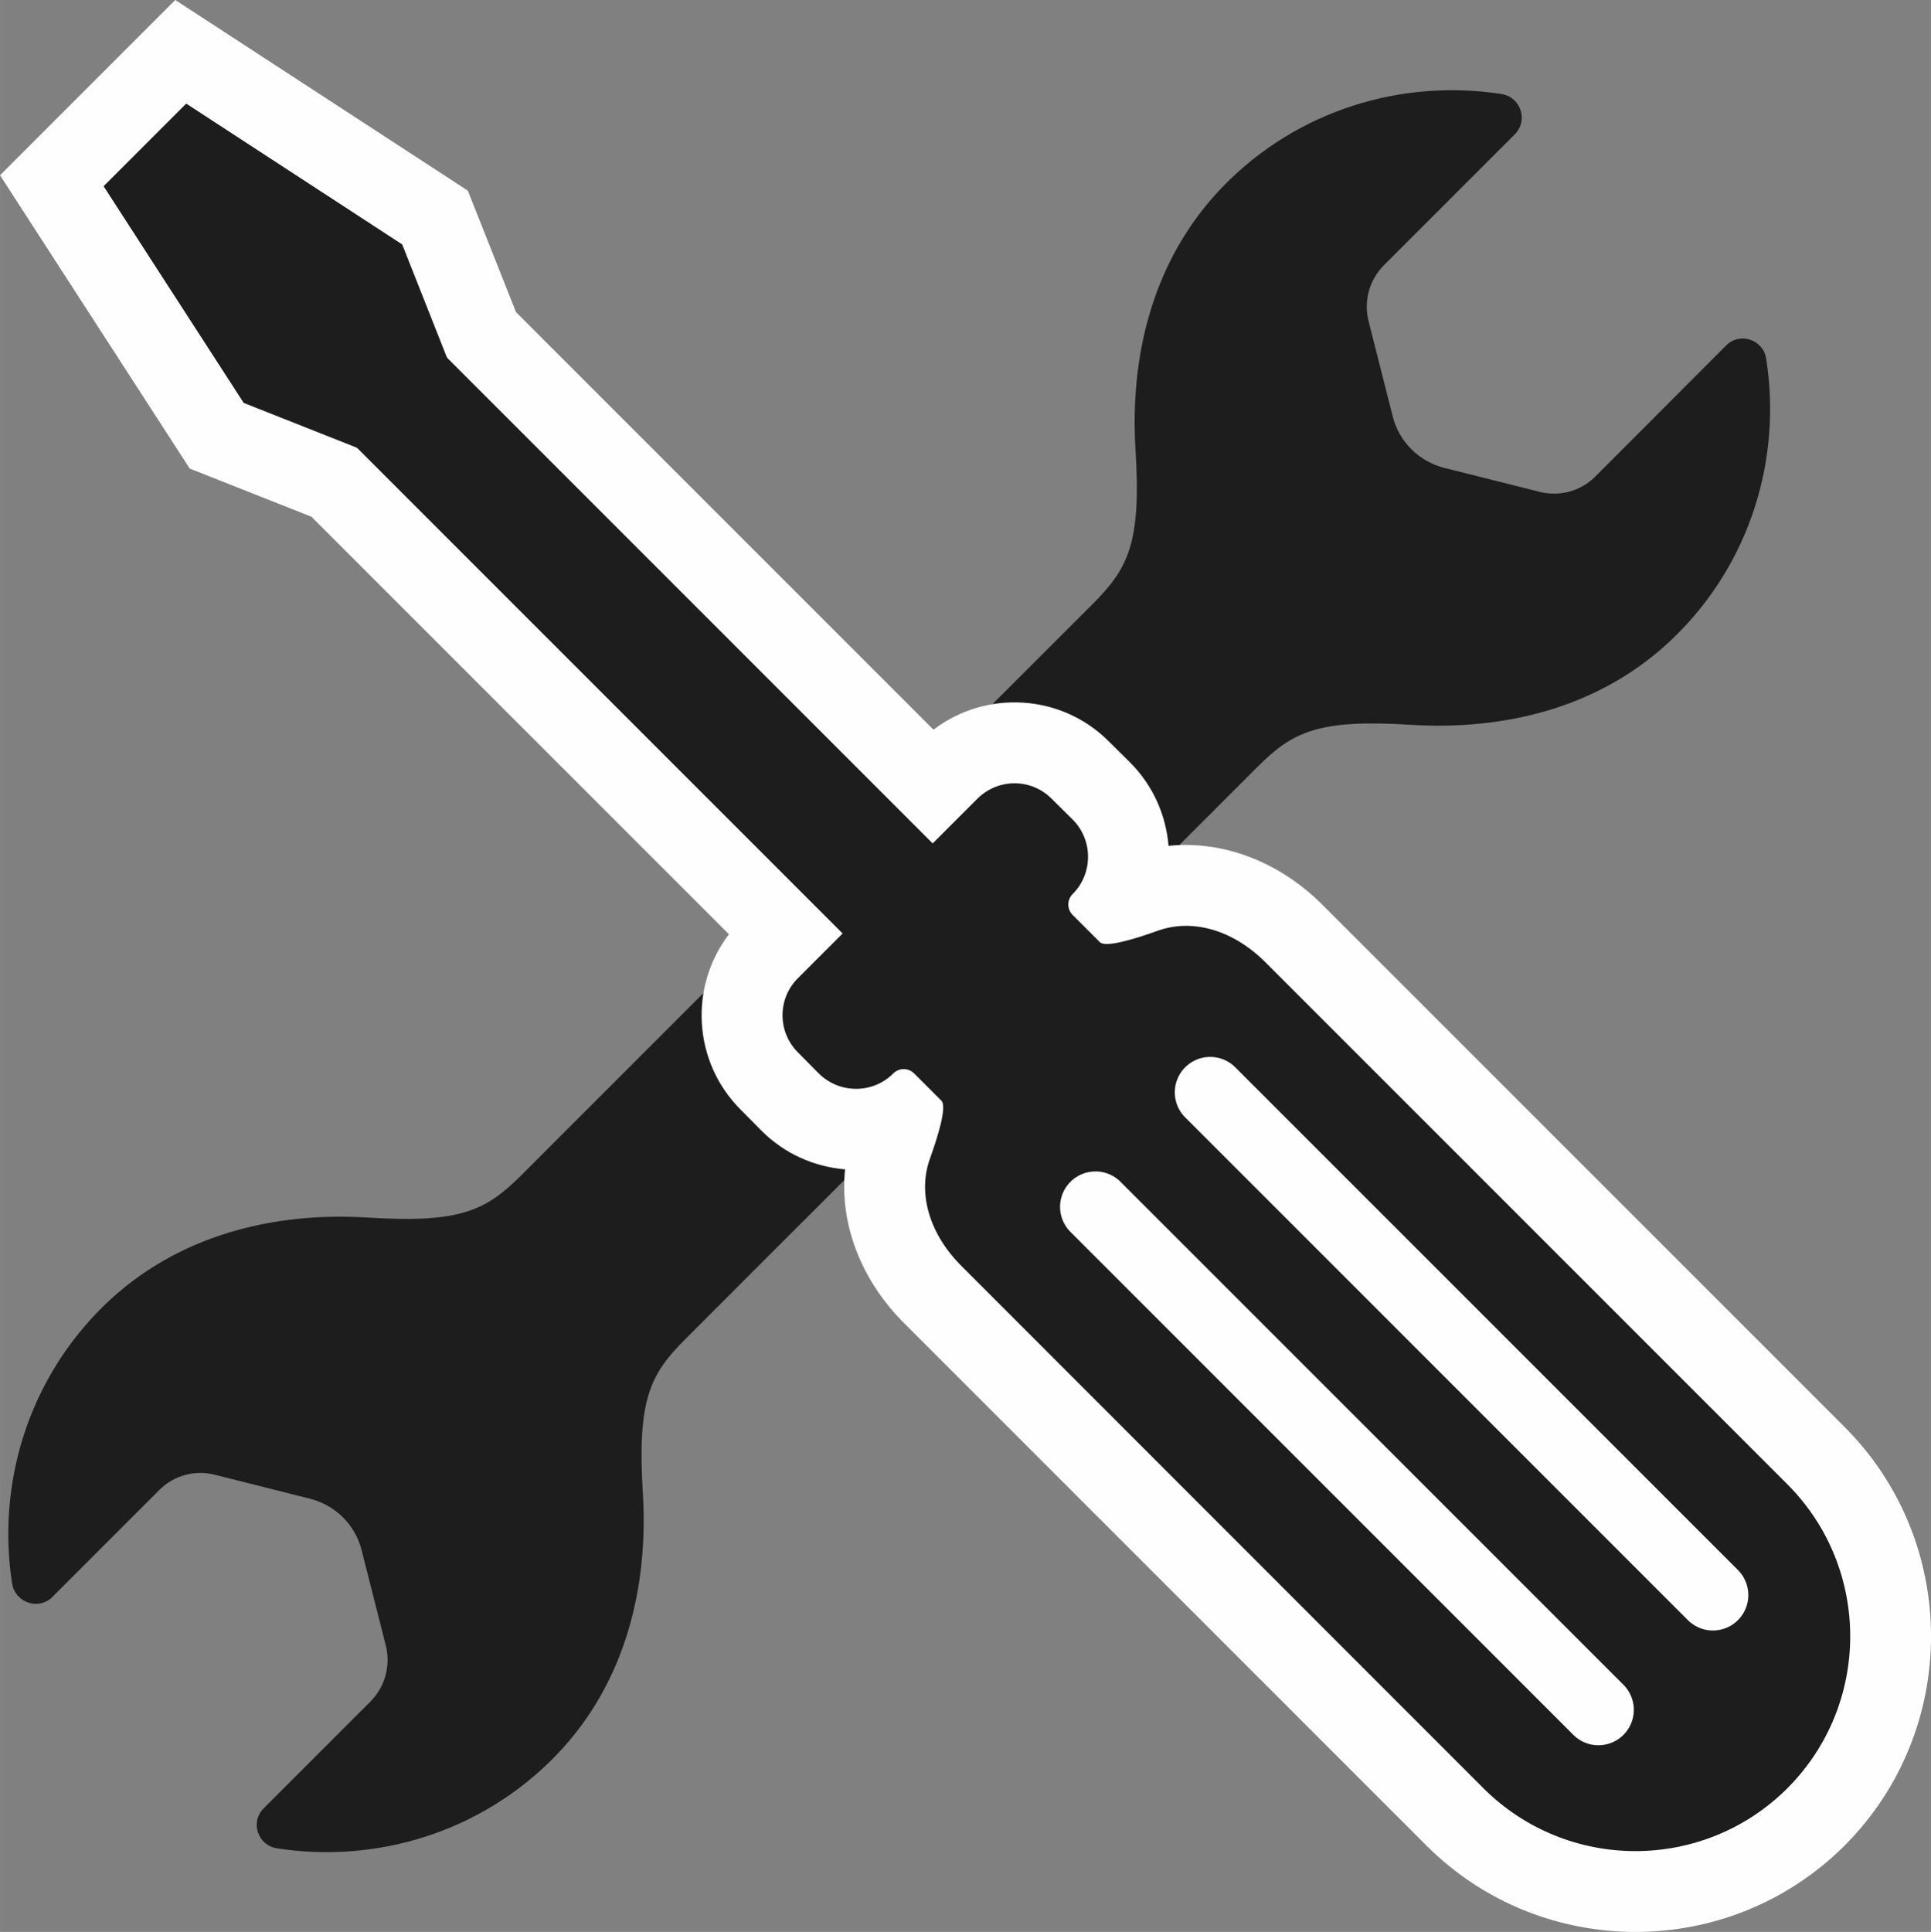 <?xml version="1.0" encoding="UTF-8"?>
<!DOCTYPE svg PUBLIC "-//W3C//DTD SVG 1.1//EN" "http://www.w3.org/Graphics/SVG/1.1/DTD/svg11.dtd">
<!-- Creator: CorelDRAW X8 -->
<svg xmlns="http://www.w3.org/2000/svg" xml:space="preserve" width="26.328mm" height="26.337mm" version="1.1" style="shape-rendering:geometricPrecision; text-rendering:geometricPrecision; image-rendering:optimizeQuality; fill-rule:evenodd; clip-rule:evenodd"
viewBox="0 0 8297 8300"
 xmlns:xlink="http://www.w3.org/1999/xlink">
 <rect x="0" y="0" width="8297" height="8300" fill="#808080" stroke="none"/>
 <defs>
  <style type="text/css">
   <![CDATA[
    .str0 {stroke:#FEFEFE;stroke-width:304.342;stroke-linecap:round;stroke-linejoin:round}
    .fil2 {fill:none;fill-rule:nonzero}
    .fil1 {fill:#FEFEFE;fill-rule:nonzero}
    .fil0 {fill:#1D1D1E;fill-rule:nonzero}
   ]]>
  </style>
 </defs>
 <g id="Capa_x0020_1">
  <g id="_1326345111120">
   <path class="fil0" d="M7417 1484l-563 564c-62,62 -153,87 -239,65l-410 -103c-109,-28 -194,-113 -221,-222l-104 -410c-21,-85 4,-176 66,-238l563 -563c59,-60 25,-160 -57,-173 -426,-66 -876,67 -1197,397 -302,311 -401,728 -376,1131 25,399 -30,508 -182,661l-1038 1037 -1418 1418c-153,153 -262,208 -661,183 -403,-25 -819,74 -1131,376 -330,321 -463,771 -397,1196 13,83 114,117 173,58l459 -459c62,-63 153,-88 239,-66l409 103c110,28 195,113 222,222l104 410c21,86 -4,176 -66,239l-459 459c-59,59 -26,159 57,172 425,66 876,-67 1197,-397 302,-311 400,-728 375,-1131 -24,-398 30,-508 183,-660l1419 -1419 1037 -1037c152,-153 262,-208 660,-183 404,25 820,-73 1131,-375 331,-321 464,-772 397,-1197 -12,-83 -113,-117 -172,-58z"/>
   <path class="fil1" d="M7926 7929c-496,495 -1302,495 -1797,0l-2243 -2243c-189,-188 -279,-431 -255,-662 -131,-11 -259,-66 -359,-166l-89 -90c-206,-205 -223,-529 -51,-754l-1794 -1794 -523 -207 -815 -1260 753 -753 1257 819 207 522 1794 1794c225,-172 549,-155 754,51l90 89c100,100 155,228 166,359 231,-24 474,66 662,254l2243 2243c495,496 495,1302 0,1798z"/>
   <path class="fil0" d="M4974 3999c-92,33 -223,74 -248,49l-117 -117c-25,-25 -25,-65 0,-90 88,-88 88,-232 0,-320l-90 -89c-88,-89 -231,-89 -320,0l-385 385 -385 385c-89,88 -89,232 0,320l89 90c89,88 232,88 320,0 25,-25 65,-25 90,0l117 117c25,25 -16,156 -49,248 -55,152 -1,327 136,463l2242 2243c361,360 945,360 1306,0 360,-361 360,-945 0,-1306l-2243 -2243c-136,-136 -311,-190 -463,-135z"/>
   <polygon class="fil0" points="4307,3923 3920,4310 742,1132 1129,745 "/>
   <polygon class="fil0" points="1971,1664 1661,1974 1047,1731 445,800 800,445 1728,1050 "/>
   <line class="fil2 str0" x1="4707" y1="5185" x2="6868" y2= "7346" />
   <line class="fil2 str0" x1="5200" y1="4693" x2="7360" y2= "6853" />
  </g>
 </g>
</svg>
